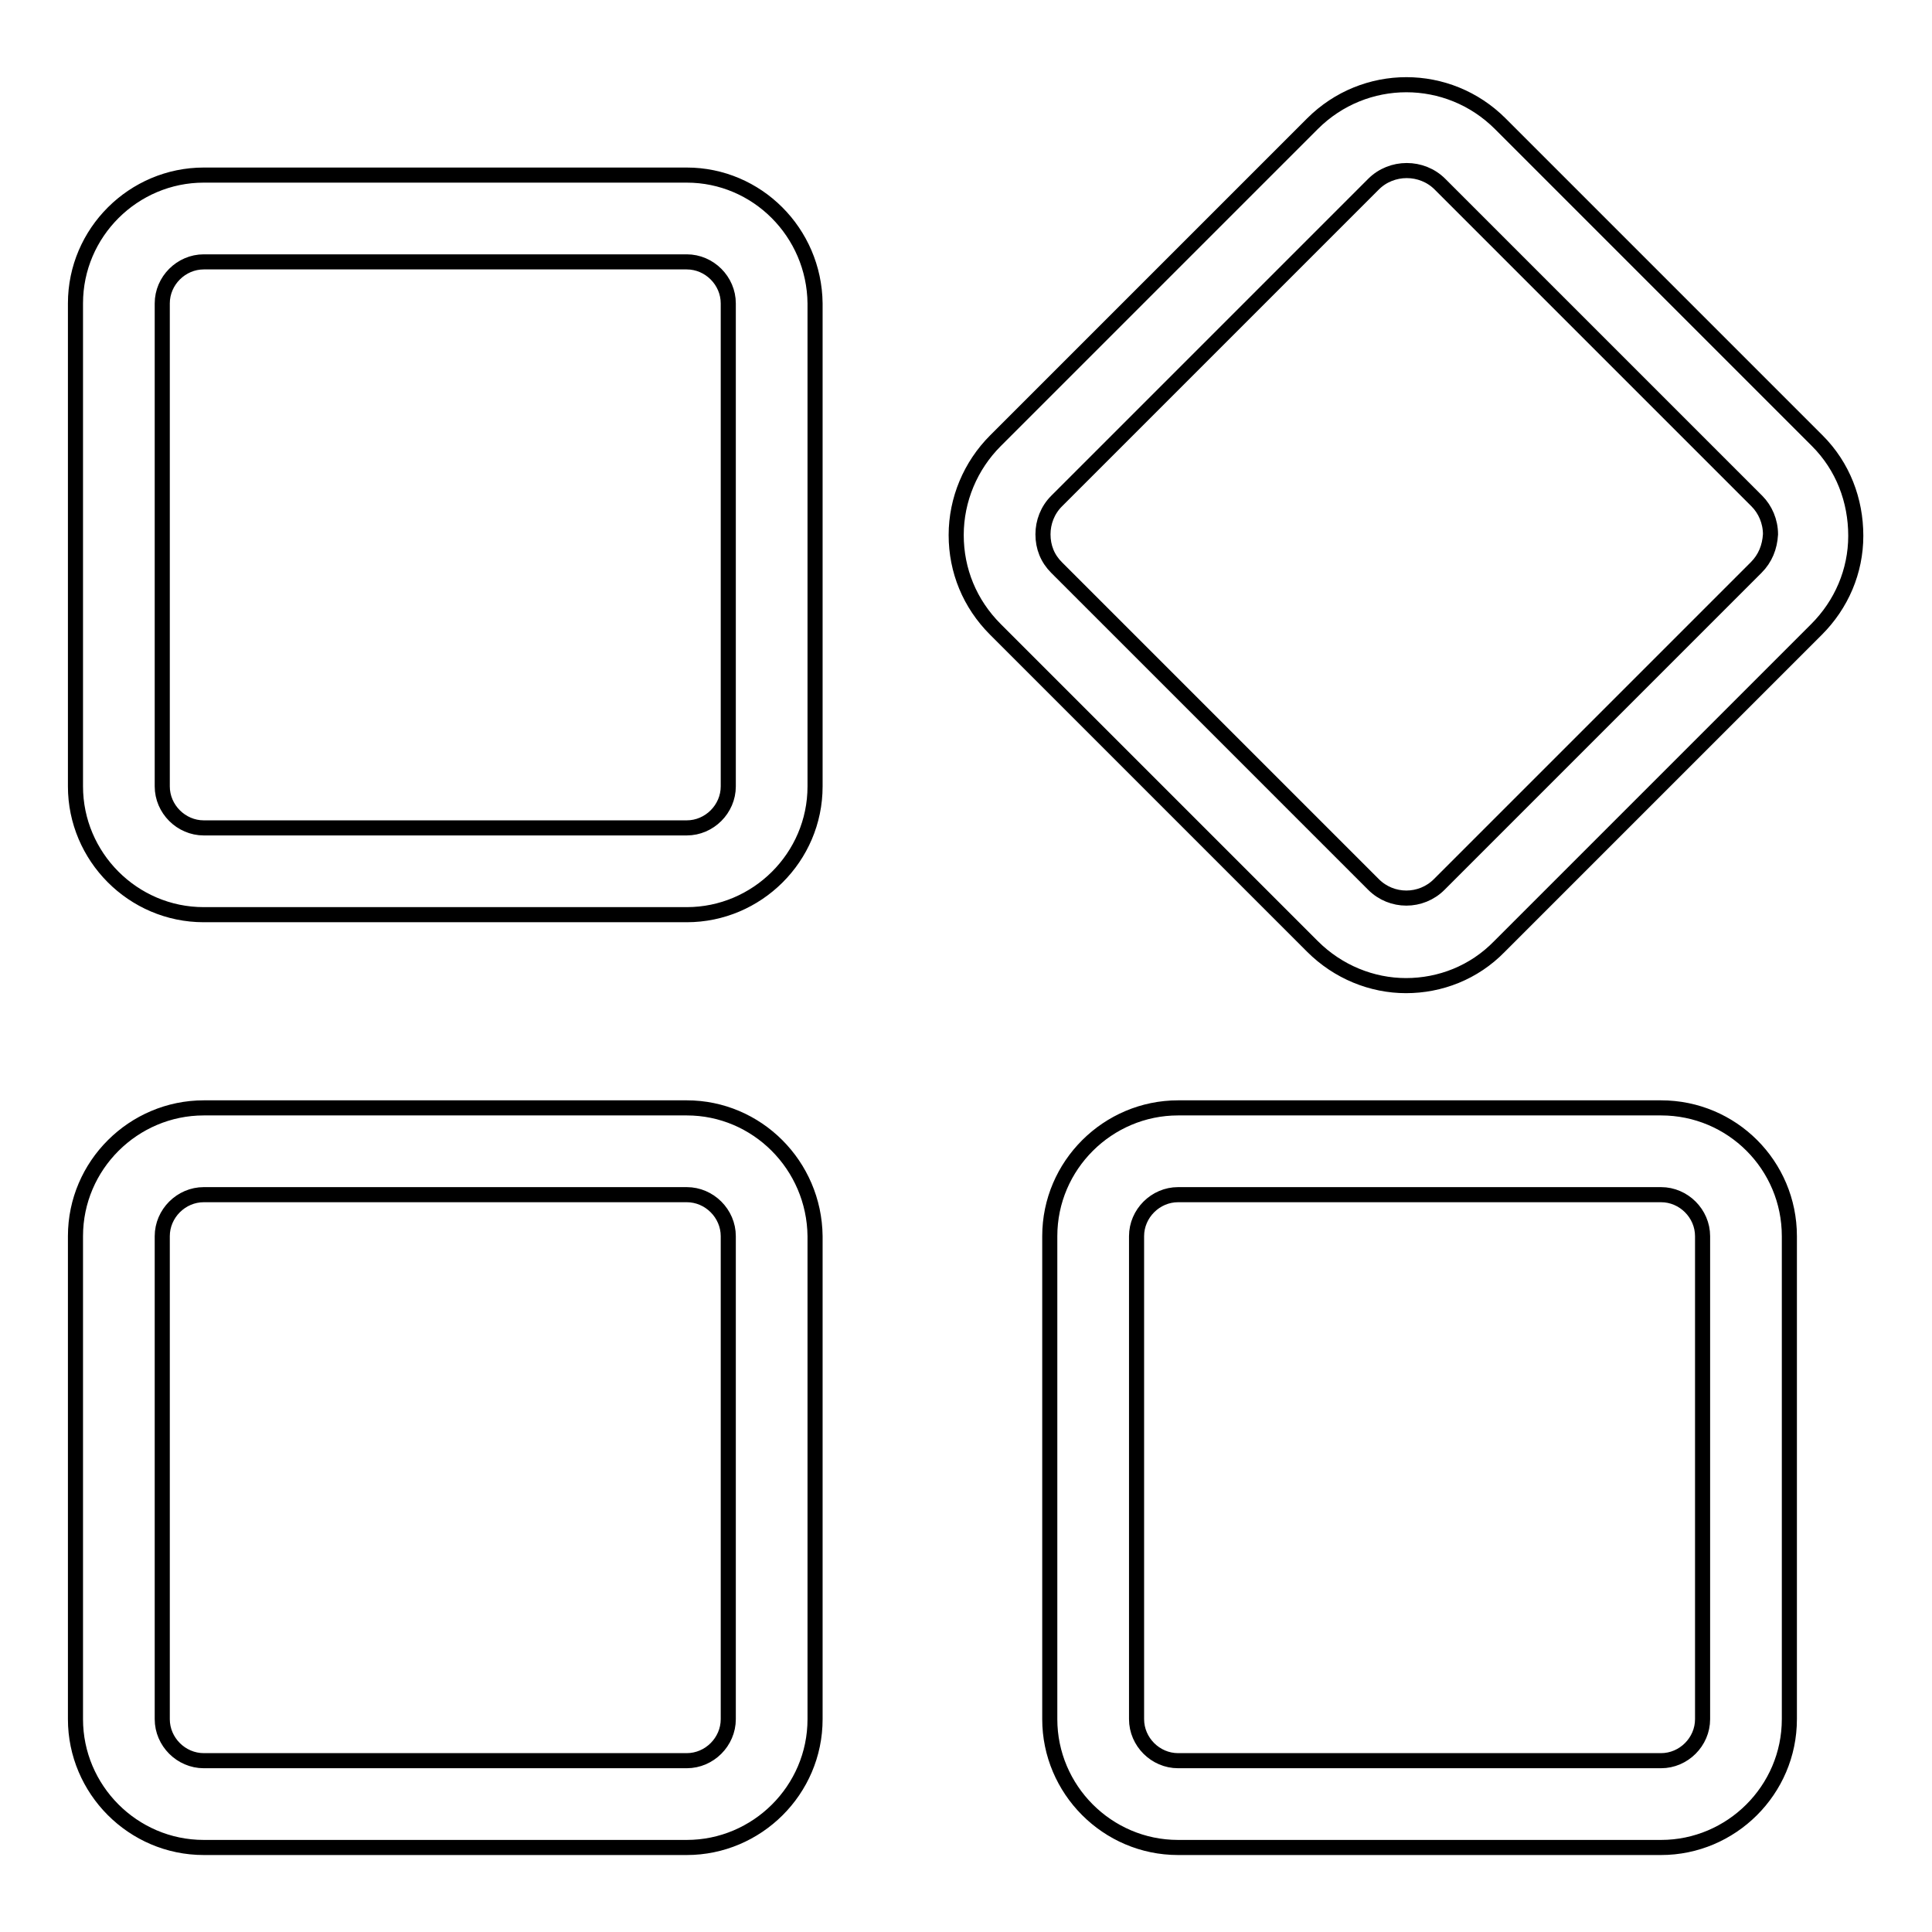 <?xml version="1.0" encoding="utf-8"?>
<!-- Svg Vector Icons : http://www.onlinewebfonts.com/icon -->
<!DOCTYPE svg PUBLIC "-//W3C//DTD SVG 1.1//EN" "http://www.w3.org/Graphics/SVG/1.1/DTD/svg11.dtd">
<svg version="1.1" xmlns="http://www.w3.org/2000/svg" xmlns:xlink="http://www.w3.org/1999/xlink" x="0px" y="0px" viewBox="0 0 256 256" enable-background="new 0 0 256 256" xml:space="preserve">
<g> <path stroke-width="2" fill-opacity="0" stroke="#000000"  d="M91,146.8H27c-9.3,0-17,7.6-17,17v64c0,9.3,7.6,17,17,17h64c9.3,0,17-7.6,17-17v-64 C107.9,154.4,100.3,146.8,91,146.8z M96.5,227.8c0,3-2.5,5.5-5.5,5.5H27c-3,0-5.5-2.5-5.5-5.5v-64c0-3,2.5-5.5,5.5-5.5h64 c3,0,5.5,2.5,5.5,5.5L96.5,227.8L96.5,227.8z M91,23.2H27c-9.3,0-17,7.6-17,17v64c0,9.3,7.6,17,17,17h64c9.3,0,17-7.6,17-17v-64 C107.9,30.8,100.3,23.2,91,23.2z M96.5,104.2c0,3-2.5,5.5-5.5,5.5H27c-3,0-5.5-2.5-5.5-5.5v-64c0-3,2.5-5.5,5.5-5.5h64 c3,0,5.5,2.5,5.5,5.5L96.5,104.2L96.5,104.2z M220.1,146.8h-64c-9.3,0-17,7.6-17,17v64c0,9.3,7.6,17,17,17h64c9.3,0,17-7.6,17-17 v-64C237.1,154.4,229.5,146.8,220.1,146.8z M225.6,227.8c0,3-2.5,5.5-5.5,5.5h-64c-3,0-5.5-2.5-5.5-5.5v-64c0-3,2.5-5.5,5.5-5.5h64 c3,0,5.5,2.5,5.5,5.5L225.6,227.8L225.6,227.8z M240.8,58.4l-42-42c-6.9-6.9-18-6.9-24.9,0l-42,42c-3.3,3.3-5.2,7.8-5.2,12.5 c0,4.7,1.8,9.1,5.2,12.5l42,42c3.4,3.4,7.9,5.2,12.4,5.2c4.5,0,9-1.7,12.4-5.2l42-42c3.3-3.3,5.2-7.7,5.2-12.4 S244.2,61.8,240.8,58.4z M232.7,75.2l-42,42c-2.4,2.4-6.3,2.4-8.7,0l-42-42c-1.2-1.2-1.8-2.7-1.8-4.4c0-1.6,0.6-3.2,1.8-4.4l42-42 c1.2-1.2,2.8-1.8,4.4-1.8s3.2,0.6,4.4,1.8l42,42c1.1,1.1,1.8,2.7,1.8,4.4C234.5,72.5,233.9,74,232.7,75.2z"/></g>
</svg>